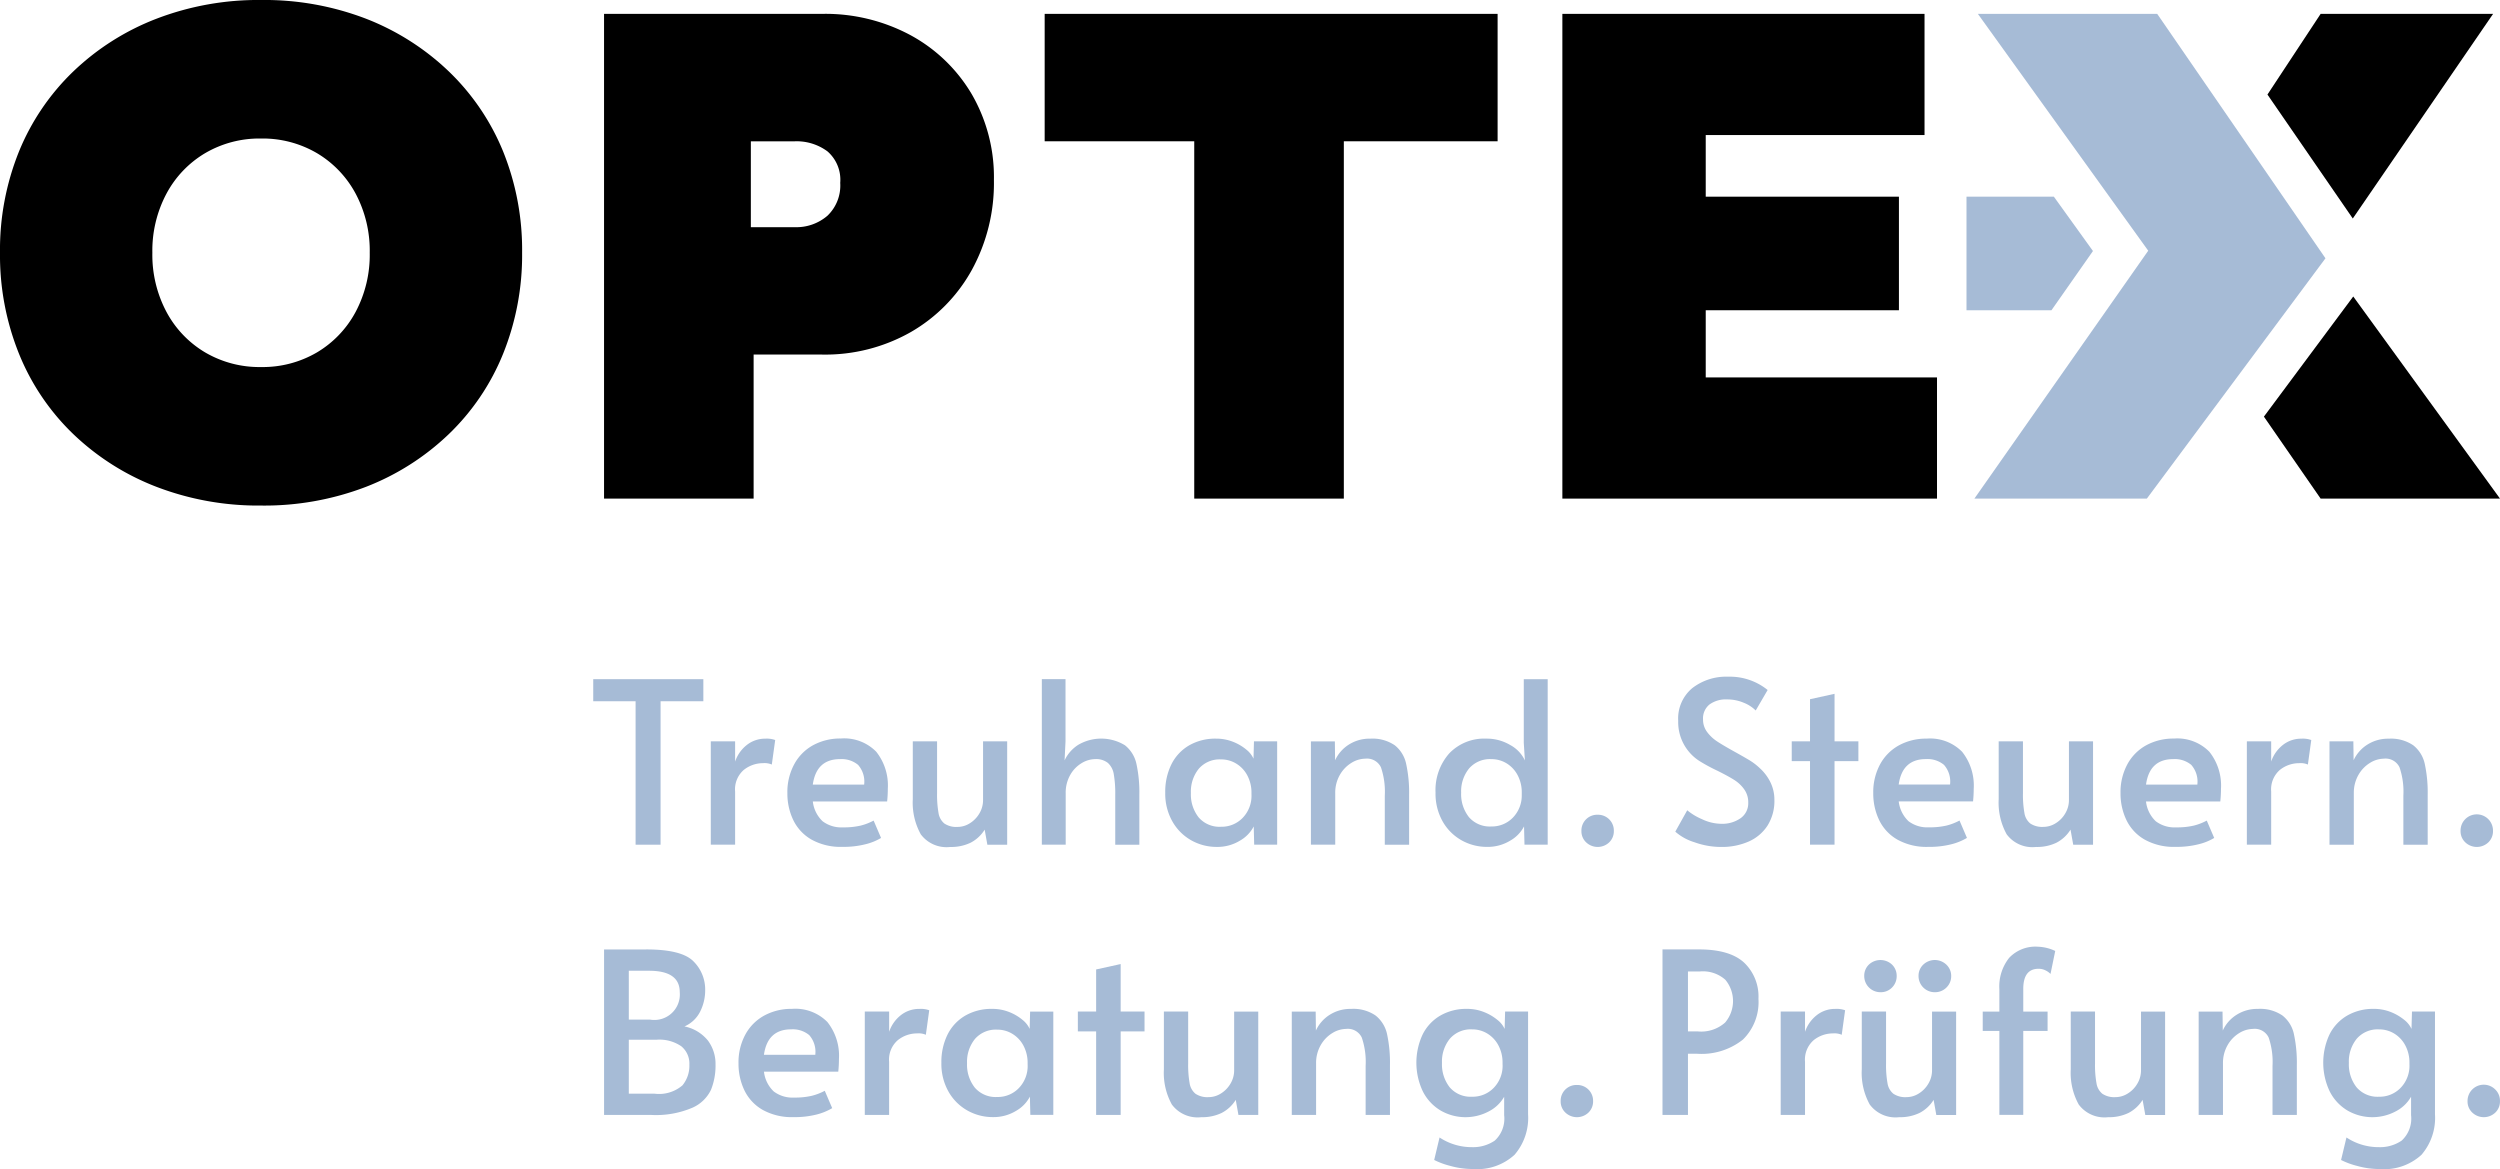 <svg xmlns="http://www.w3.org/2000/svg" width="265" height="123.914" viewBox="0 0 265 123.914">
  <g id="RZ-Logo-OPTEX" transform="translate(0 -1.384)">
    <g id="Gruppe_936" data-name="Gruppe 936" transform="translate(62.883 73.114)">
      <path id="Pfad_889" data-name="Pfad 889" d="M30.833,49.088H33.48V33.882h4.535V31.543H26.343v2.339h4.49Z" transform="translate(-26.343 -31.28)" fill="#a6bbd6"/>
      <path id="Pfad_890" data-name="Pfad 890" d="M37.1,36.785a1.931,1.931,0,0,1,.931.146l.358-2.6a2.628,2.628,0,0,0-1.05-.143,3.111,3.111,0,0,0-1.957.668,3.756,3.756,0,0,0-1.241,1.764V34.469H31.563V45.426h2.578V39.793A2.726,2.726,0,0,1,35.06,37.5,3.258,3.258,0,0,1,37.1,36.785Z" transform="translate(-19.102 -27.619)" fill="#a6bbd6"/>
      <path id="Pfad_891" data-name="Pfad 891" d="M44.894,44.713l-.788-1.84a6.016,6.016,0,0,1-1.361.528,7.774,7.774,0,0,1-1.886.191,3.286,3.286,0,0,1-2.16-.647,3.412,3.412,0,0,1-1.038-2.1h7.877A13,13,0,0,0,45.61,39.5a5.743,5.743,0,0,0-1.229-3.927,4.748,4.748,0,0,0-3.76-1.4,5.987,5.987,0,0,0-2.912.7A5.018,5.018,0,0,0,35.692,36.9a6.187,6.187,0,0,0-.728,3.055,6.509,6.509,0,0,0,.621,2.853,4.763,4.763,0,0,0,1.934,2.077,6.335,6.335,0,0,0,3.27.773,9.447,9.447,0,0,0,2.483-.284A5.946,5.946,0,0,0,44.894,44.713Zm-4.347-8.355a2.738,2.738,0,0,1,1.91.609,2.671,2.671,0,0,1,.645,2.089H37.659Q38.042,36.359,40.547,36.358Z" transform="translate(-14.385 -27.621)" fill="#a6bbd6"/>
      <path id="Pfad_892" data-name="Pfad 892" d="M44.5,45.5a4.751,4.751,0,0,0,2.16-.451,3.824,3.824,0,0,0,1.492-1.385l.286,1.6h2.1V34.3H47.981V40.51a2.746,2.746,0,0,1-.394,1.444,3.02,3.02,0,0,1-1.015,1.038,2.421,2.421,0,0,1-1.289.382,2.271,2.271,0,0,1-1.4-.358,1.791,1.791,0,0,1-.621-1.11,11.125,11.125,0,0,1-.155-2.113V34.3H40.533v6.135a6.932,6.932,0,0,0,.847,3.724A3.407,3.407,0,0,0,44.5,45.5Z" transform="translate(-6.66 -27.451)" fill="#a6bbd6"/>
      <path id="Pfad_893" data-name="Pfad 893" d="M51.92,40.019a2,2,0,0,1,1.349.406,2.043,2.043,0,0,1,.621,1.194,11.9,11.9,0,0,1,.155,2.172v5.3H56.6V43.814a14.23,14.23,0,0,0-.31-3.294,3.434,3.434,0,0,0-1.217-1.969A4.823,4.823,0,0,0,50.13,38.5a3.888,3.888,0,0,0-1.456,1.657l.1-2.029V31.542H46.263V49.087h2.53V43.645a3.807,3.807,0,0,1,.477-1.943,3.386,3.386,0,0,1,1.205-1.253A2.836,2.836,0,0,1,51.92,40.019Z" transform="translate(1.288 -31.282)" fill="#a6bbd6"/>
      <path id="Pfad_894" data-name="Pfad 894" d="M61.1,36.308a2.588,2.588,0,0,0-.764-.964,5.11,5.11,0,0,0-1.408-.826,4.785,4.785,0,0,0-1.79-.334,5.547,5.547,0,0,0-2.865.716A4.8,4.8,0,0,0,52.4,36.9a6.557,6.557,0,0,0-.656,3.01,5.968,5.968,0,0,0,.752,3.041A5.269,5.269,0,0,0,54.5,44.961a5.473,5.473,0,0,0,2.733.7,4.56,4.56,0,0,0,2.411-.654,3.71,3.71,0,0,0,1.48-1.516l.048,1.934h2.435V34.472H61.148Zm-.215,3.8a3.362,3.362,0,0,1-.931,2.471,3.09,3.09,0,0,1-2.292.945,2.916,2.916,0,0,1-2.375-.991,3.918,3.918,0,0,1-.824-2.59,3.846,3.846,0,0,1,.835-2.566,2.923,2.923,0,0,1,2.363-.991,3.04,3.04,0,0,1,1.623.454,3.2,3.2,0,0,1,1.17,1.263,3.87,3.87,0,0,1,.43,1.84V40.1Z" transform="translate(8.889 -27.618)" fill="#a6bbd6"/>
      <path id="Pfad_895" data-name="Pfad 895" d="M67.1,34.887a4.184,4.184,0,0,0-2.6-.7,4.075,4.075,0,0,0-2.294.645,3.876,3.876,0,0,0-1.432,1.647l-.024-2.005H58.212V45.426H60.79V39.984a3.786,3.786,0,0,1,.489-1.955,3.536,3.536,0,0,1,1.229-1.277,2.844,2.844,0,0,1,1.456-.444,1.637,1.637,0,0,1,1.673.921,8.014,8.014,0,0,1,.406,3v5.2h2.578V40.153a14.346,14.346,0,0,0-.313-3.294A3.41,3.41,0,0,0,67.1,34.887Z" transform="translate(17.862 -27.618)" fill="#a6bbd6"/>
      <path id="Pfad_896" data-name="Pfad 896" d="M73.1,38.3l.119,1.86a3.568,3.568,0,0,0-1.552-1.635,4.856,4.856,0,0,0-2.53-.68A5.13,5.13,0,0,0,65.2,39.408a5.877,5.877,0,0,0-1.454,4.165,5.967,5.967,0,0,0,.75,3.041A5.269,5.269,0,0,0,66.5,48.62a5.482,5.482,0,0,0,2.736.7,4.56,4.56,0,0,0,2.411-.654,3.7,3.7,0,0,0,1.48-1.516l.048,1.934h2.459V31.543H73.1V38.3Zm-.217,5.44a3.366,3.366,0,0,1-.931,2.471,3.09,3.09,0,0,1-2.292.945,2.916,2.916,0,0,1-2.375-.991,3.935,3.935,0,0,1-.824-2.59A3.833,3.833,0,0,1,67.3,41.01a2.927,2.927,0,0,1,2.363-.991,3.053,3.053,0,0,1,1.623.451,3.22,3.22,0,0,1,1.17,1.265,3.864,3.864,0,0,1,.43,1.84v.165Z" transform="translate(25.538 -31.28)" fill="#a6bbd6"/>
      <path id="Pfad_897" data-name="Pfad 897" d="M71.943,37.563a1.669,1.669,0,0,0-1.719,1.719,1.607,1.607,0,0,0,.5,1.205,1.774,1.774,0,0,0,2.447,0,1.633,1.633,0,0,0,.489-1.205,1.673,1.673,0,0,0-1.719-1.719Z" transform="translate(34.524 -22.93)" fill="#a6bbd6"/>
      <path id="Pfad_898" data-name="Pfad 898" d="M83.345,41.125a6.376,6.376,0,0,0-1.072-.824c-.382-.232-.933-.547-1.647-.943-.747-.415-1.342-.764-1.778-1.05a4.176,4.176,0,0,1-1.086-1.015,2.183,2.183,0,0,1-.43-1.325,1.9,1.9,0,0,1,.68-1.587,2.942,2.942,0,0,1,1.874-.539,4.449,4.449,0,0,1,1.752.349,3.726,3.726,0,0,1,1.277.824l1.265-2.172A6.367,6.367,0,0,0,80,31.433a5.867,5.867,0,0,0-3.8,1.205A4.188,4.188,0,0,0,74.7,36.112a4.892,4.892,0,0,0,2.318,4.3,18.556,18.556,0,0,0,1.86,1q1.146.573,1.766.967a3.742,3.742,0,0,1,1.05.991,2.346,2.346,0,0,1,.43,1.408,1.936,1.936,0,0,1-.8,1.647,3.377,3.377,0,0,1-2.065.6,4.839,4.839,0,0,1-2.039-.489,6.283,6.283,0,0,1-1.564-.945l-1.265,2.268a5.486,5.486,0,0,0,2.031,1.122,8.353,8.353,0,0,0,2.838.5,7.058,7.058,0,0,0,2.9-.571,4.551,4.551,0,0,0,2.008-1.695,4.9,4.9,0,0,0,.728-2.724,4.193,4.193,0,0,0-.43-1.886A4.975,4.975,0,0,0,83.345,41.125Z" transform="translate(40.307 -31.433)" fill="#a6bbd6"/>
      <path id="Pfad_899" data-name="Pfad 899" d="M84.1,32.193l-2.6.573V37.23H79.563v2.1H81.5v8.856h2.6V39.33h2.528v-2.1H84.1Z" transform="translate(47.478 -30.379)" fill="#a6bbd6"/>
      <path id="Pfad_900" data-name="Pfad 900" d="M88.84,34.183a6,6,0,0,0-2.912.7A5.032,5.032,0,0,0,83.911,36.9a6.213,6.213,0,0,0-.728,3.055,6.509,6.509,0,0,0,.621,2.853,4.763,4.763,0,0,0,1.934,2.077,6.329,6.329,0,0,0,3.27.773,9.459,9.459,0,0,0,2.483-.284,6.1,6.1,0,0,0,1.623-.668l-.788-1.84a6.041,6.041,0,0,1-1.358.528,7.774,7.774,0,0,1-1.886.191,3.286,3.286,0,0,1-2.16-.647,3.425,3.425,0,0,1-1.038-2.1H93.76a13,13,0,0,0,.072-1.339A5.744,5.744,0,0,0,92.6,35.575,4.762,4.762,0,0,0,88.84,34.183Zm-2.96,4.87q.38-2.7,2.888-2.7a2.738,2.738,0,0,1,1.91.609,2.671,2.671,0,0,1,.645,2.089Z" transform="translate(52.499 -27.619)" fill="#a6bbd6"/>
      <path id="Pfad_901" data-name="Pfad 901" d="M98.755,45.26V34.3H96.2v6.206a2.746,2.746,0,0,1-.394,1.444,2.978,2.978,0,0,1-1.015,1.038,2.427,2.427,0,0,1-1.289.382,2.271,2.271,0,0,1-1.4-.358,1.791,1.791,0,0,1-.621-1.11,10.928,10.928,0,0,1-.155-2.113V34.3H88.753v6.135a6.932,6.932,0,0,0,.847,3.724A3.4,3.4,0,0,0,92.716,45.5a4.751,4.751,0,0,0,2.16-.451,3.824,3.824,0,0,0,1.492-1.385l.286,1.6h2.1Z" transform="translate(60.225 -27.452)" fill="#a6bbd6"/>
      <path id="Pfad_902" data-name="Pfad 902" d="M104.093,44.713l-.788-1.84a6.041,6.041,0,0,1-1.358.528,7.774,7.774,0,0,1-1.886.191,3.286,3.286,0,0,1-2.16-.647,3.424,3.424,0,0,1-1.038-2.1h7.877a13,13,0,0,0,.072-1.339,5.744,5.744,0,0,0-1.232-3.927,4.748,4.748,0,0,0-3.76-1.4,6,6,0,0,0-2.912.7A5.032,5.032,0,0,0,94.891,36.9a6.213,6.213,0,0,0-.728,3.055,6.509,6.509,0,0,0,.621,2.853,4.763,4.763,0,0,0,1.934,2.077,6.329,6.329,0,0,0,3.27.773,9.459,9.459,0,0,0,2.483-.284A5.851,5.851,0,0,0,104.093,44.713Zm-4.342-8.355a2.738,2.738,0,0,1,1.91.609,2.671,2.671,0,0,1,.645,2.089h-5.44Q97.241,36.359,99.751,36.358Z" transform="translate(67.729 -27.621)" fill="#a6bbd6"/>
      <path id="Pfad_903" data-name="Pfad 903" d="M103.595,34.851a3.76,3.76,0,0,0-1.244,1.764V34.469H99.773V45.426h2.578V39.793a2.733,2.733,0,0,1,.919-2.292,3.258,3.258,0,0,1,2.041-.716,1.931,1.931,0,0,1,.931.146l.358-2.6a2.628,2.628,0,0,0-1.05-.143A3.1,3.1,0,0,0,103.595,34.851Z" transform="translate(75.511 -27.618)" fill="#a6bbd6"/>
      <path id="Pfad_904" data-name="Pfad 904" d="M106.024,39.982a3.786,3.786,0,0,1,.489-1.955,3.536,3.536,0,0,1,1.229-1.277,2.844,2.844,0,0,1,1.456-.444,1.634,1.634,0,0,1,1.671.921,8.014,8.014,0,0,1,.406,3v5.2h2.578V40.152a14.365,14.365,0,0,0-.31-3.294,3.425,3.425,0,0,0-1.22-1.969,4.174,4.174,0,0,0-2.6-.7,4.073,4.073,0,0,0-2.292.645A3.86,3.86,0,0,0,106,36.476l-.026-2.005h-2.53V45.427h2.578V39.982Z" transform="translate(80.599 -27.617)" fill="#a6bbd6"/>
      <path id="Pfad_905" data-name="Pfad 905" d="M112.211,40.487a1.633,1.633,0,0,0,.489-1.205,1.719,1.719,0,1,0-3.437,0,1.607,1.607,0,0,0,.5,1.205,1.774,1.774,0,0,0,2.447,0Z" transform="translate(88.674 -22.93)" fill="#a6bbd6"/>
      <path id="Pfad_906" data-name="Pfad 906" d="M35.346,51.705a3.346,3.346,0,0,0,1.671-1.587,5.018,5.018,0,0,0,.525-2.256A4.2,4.2,0,0,0,36.3,44.807q-1.242-1.264-5.013-1.263H26.824V61.089h5.013a9.818,9.818,0,0,0,4.344-.764,3.926,3.926,0,0,0,1.981-1.91,6.89,6.89,0,0,0,.477-2.674,4.128,4.128,0,0,0-.8-2.53A4.286,4.286,0,0,0,35.346,51.705Zm-5.9-5.9H31.6q3.248,0,3.246,2.268a2.7,2.7,0,0,1-3.127,2.912H29.447Zm5.669,12.162a3.8,3.8,0,0,1-2.924.869H29.447V53.114h2.96a4.1,4.1,0,0,1,2.6.692,2.368,2.368,0,0,1,.859,1.955A3.257,3.257,0,0,1,35.117,57.972Z" transform="translate(-25.676 -14.634)" fill="#a6bbd6"/>
      <path id="Pfad_907" data-name="Pfad 907" d="M38.451,46.183a5.987,5.987,0,0,0-2.912.7A5.018,5.018,0,0,0,33.522,48.9a6.187,6.187,0,0,0-.728,3.055,6.509,6.509,0,0,0,.621,2.853,4.763,4.763,0,0,0,1.934,2.077,6.335,6.335,0,0,0,3.27.773,9.447,9.447,0,0,0,2.483-.284,6.138,6.138,0,0,0,1.623-.668l-.788-1.84a6.017,6.017,0,0,1-1.361.528,7.774,7.774,0,0,1-1.886.191,3.286,3.286,0,0,1-2.16-.647,3.412,3.412,0,0,1-1.038-2.1h7.877A13,13,0,0,0,43.44,51.5a5.743,5.743,0,0,0-1.229-3.927A4.769,4.769,0,0,0,38.451,46.183Zm-2.962,4.87q.383-2.7,2.888-2.7a2.738,2.738,0,0,1,1.91.609,2.671,2.671,0,0,1,.645,2.089Z" transform="translate(-17.395 -10.973)" fill="#a6bbd6"/>
      <path id="Pfad_908" data-name="Pfad 908" d="M42.222,46.851a3.756,3.756,0,0,0-1.241,1.764V46.469H38.4V57.426h2.578V51.793A2.726,2.726,0,0,1,41.9,49.5a3.254,3.254,0,0,1,2.041-.716,1.931,1.931,0,0,1,.931.146l.358-2.6a2.628,2.628,0,0,0-1.05-.143A3.115,3.115,0,0,0,42.222,46.851Z" transform="translate(-9.615 -10.973)" fill="#a6bbd6"/>
      <path id="Pfad_909" data-name="Pfad 909" d="M51.16,48.308a2.589,2.589,0,0,0-.764-.964,5.111,5.111,0,0,0-1.408-.826,4.785,4.785,0,0,0-1.79-.334,5.547,5.547,0,0,0-2.865.716A4.8,4.8,0,0,0,42.459,48.9a6.557,6.557,0,0,0-.656,3.01,5.968,5.968,0,0,0,.752,3.041,5.269,5.269,0,0,0,2.005,2.005,5.473,5.473,0,0,0,2.733.7,4.56,4.56,0,0,0,2.411-.654,3.71,3.71,0,0,0,1.48-1.516l.048,1.934h2.435V46.472H51.208Zm-.215,3.8a3.362,3.362,0,0,1-.931,2.471,3.09,3.09,0,0,1-2.292.945,2.916,2.916,0,0,1-2.375-.991,3.918,3.918,0,0,1-.824-2.59,3.846,3.846,0,0,1,.835-2.566,2.923,2.923,0,0,1,2.363-.991,3.04,3.04,0,0,1,1.623.454,3.2,3.2,0,0,1,1.17,1.263,3.871,3.871,0,0,1,.43,1.84V52.1Z" transform="translate(-4.899 -10.973)" fill="#a6bbd6"/>
      <path id="Pfad_910" data-name="Pfad 910" d="M52.4,44.193l-2.6.573V49.23H47.863v2.1H49.8v8.856h2.6V51.33h2.53v-2.1H52.4Z" transform="translate(3.507 -13.734)" fill="#a6bbd6"/>
      <path id="Pfad_911" data-name="Pfad 911" d="M59.131,52.509a2.746,2.746,0,0,1-.394,1.444,3.02,3.02,0,0,1-1.015,1.038,2.421,2.421,0,0,1-1.289.382,2.271,2.271,0,0,1-1.4-.358,1.791,1.791,0,0,1-.621-1.11,11.125,11.125,0,0,1-.155-2.113V46.3H51.683v6.135a6.932,6.932,0,0,0,.847,3.724A3.4,3.4,0,0,0,55.646,57.5a4.751,4.751,0,0,0,2.16-.451A3.824,3.824,0,0,0,59.3,55.663l.286,1.6h2.1V46.305H59.131Z" transform="translate(8.806 -10.807)" fill="#a6bbd6"/>
      <path id="Pfad_912" data-name="Pfad 912" d="M66.244,46.887a4.165,4.165,0,0,0-2.6-.7,4.073,4.073,0,0,0-2.292.645,3.876,3.876,0,0,0-1.432,1.647l-.024-2.005H57.362V57.426H59.94V51.984a3.786,3.786,0,0,1,.489-1.955,3.536,3.536,0,0,1,1.229-1.277,2.844,2.844,0,0,1,1.456-.444,1.634,1.634,0,0,1,1.671.921,8.014,8.014,0,0,1,.406,3v5.2H67.77V52.153a14.381,14.381,0,0,0-.308-3.294A3.44,3.44,0,0,0,66.244,46.887Z" transform="translate(16.683 -10.973)" fill="#a6bbd6"/>
      <path id="Pfad_913" data-name="Pfad 913" d="M72.25,48.308a2.587,2.587,0,0,0-.776-.964,5.269,5.269,0,0,0-1.42-.826,4.785,4.785,0,0,0-1.79-.334,5.489,5.489,0,0,0-2.841.716,4.786,4.786,0,0,0-1.874,2.017,7.084,7.084,0,0,0,.038,6.027,4.951,4.951,0,0,0,1.883,2.017,5.266,5.266,0,0,0,5.111.084A3.941,3.941,0,0,0,72.2,55.5V57.45a3.158,3.158,0,0,1-1,2.7,4.078,4.078,0,0,1-2.411.692,6.179,6.179,0,0,1-3.437-1.026L64.783,62.2a8.159,8.159,0,0,0,1.681.621,8.72,8.72,0,0,0,2.4.337A5.856,5.856,0,0,0,73.3,61.651a5.989,5.989,0,0,0,1.435-4.3V46.469H72.3Zm-.217,3.772A3.366,3.366,0,0,1,71.1,54.55a3.09,3.09,0,0,1-2.292.945,2.916,2.916,0,0,1-2.375-.991,3.936,3.936,0,0,1-.824-2.59,3.833,3.833,0,0,1,.835-2.566,2.927,2.927,0,0,1,2.363-.991,3.053,3.053,0,0,1,1.623.451,3.22,3.22,0,0,1,1.17,1.265,3.864,3.864,0,0,1,.43,1.84v.165Z" transform="translate(24.358 -10.973)" fill="#a6bbd6"/>
      <path id="Pfad_914" data-name="Pfad 914" d="M71.023,49.563A1.669,1.669,0,0,0,69.3,51.282a1.607,1.607,0,0,0,.5,1.205,1.774,1.774,0,0,0,2.447,0,1.633,1.633,0,0,0,.489-1.205,1.673,1.673,0,0,0-1.719-1.719Z" transform="translate(33.248 -6.285)" fill="#a6bbd6"/>
      <path id="Pfad_915" data-name="Pfad 915" d="M77.691,43.543H73.824V61.088h2.7V54.6h.931a7.035,7.035,0,0,0,4.894-1.5,5.556,5.556,0,0,0,1.647-4.323,4.945,4.945,0,0,0-1.516-3.829Q80.959,43.543,77.691,43.543ZM80.458,51.3a3.812,3.812,0,0,1-2.934.931h-1v-6.35h1.241a3.575,3.575,0,0,1,2.724.883,3.526,3.526,0,0,1-.029,4.535Z" transform="translate(39.517 -14.635)" fill="#a6bbd6"/>
      <path id="Pfad_916" data-name="Pfad 916" d="M82.895,46.851a3.76,3.76,0,0,0-1.244,1.764V46.469H79.073V57.426h2.578V51.793A2.733,2.733,0,0,1,82.57,49.5a3.258,3.258,0,0,1,2.041-.716,1.931,1.931,0,0,1,.931.146l.358-2.6a2.628,2.628,0,0,0-1.05-.143A3.1,3.1,0,0,0,82.895,46.851Z" transform="translate(46.798 -10.973)" fill="#a6bbd6"/>
      <path id="Pfad_917" data-name="Pfad 917" d="M86.912,47.427a1.685,1.685,0,0,0,1.244-.5,1.657,1.657,0,0,0,.5-1.217,1.631,1.631,0,0,0-.5-1.194,1.776,1.776,0,0,0-2.461-.012,1.62,1.62,0,0,0-.5,1.205,1.712,1.712,0,0,0,1.719,1.719Z" transform="translate(55.287 -13.983)" fill="#a6bbd6"/>
      <path id="Pfad_918" data-name="Pfad 918" d="M84.5,47.427a1.643,1.643,0,0,0,1.232-.5,1.685,1.685,0,0,0,.489-1.217,1.646,1.646,0,0,0-.489-1.205,1.792,1.792,0,0,0-2.461,0,1.636,1.636,0,0,0-.489,1.205A1.712,1.712,0,0,0,84.5,47.427Z" transform="translate(51.944 -13.983)" fill="#a6bbd6"/>
      <path id="Pfad_919" data-name="Pfad 919" d="M90.121,52.509a2.746,2.746,0,0,1-.394,1.444,2.979,2.979,0,0,1-1.015,1.038,2.427,2.427,0,0,1-1.289.382,2.271,2.271,0,0,1-1.4-.358,1.791,1.791,0,0,1-.621-1.11,10.929,10.929,0,0,1-.155-2.113V46.3H82.673v6.135a6.932,6.932,0,0,0,.847,3.724A3.4,3.4,0,0,0,86.636,57.5a4.751,4.751,0,0,0,2.16-.451,3.824,3.824,0,0,0,1.492-1.385l.286,1.6h2.1V46.305H90.121v6.2Z" transform="translate(51.792 -10.807)" fill="#a6bbd6"/>
      <path id="Pfad_920" data-name="Pfad 920" d="M90.849,44.6a4.882,4.882,0,0,0-1.041,3.33V50.3H88.044v2.051h1.764v8.9h2.533v-8.9h2.578V50.3H92.341V47.839q.025-2.077,1.623-2.077a1.61,1.61,0,0,1,.752.179,1.791,1.791,0,0,1,.513.37l.5-2.437a4.656,4.656,0,0,0-1.84-.451A3.831,3.831,0,0,0,90.849,44.6Z" transform="translate(59.242 -14.802)" fill="#a6bbd6"/>
      <path id="Pfad_921" data-name="Pfad 921" d="M99.4,52.509a2.746,2.746,0,0,1-.394,1.444,2.979,2.979,0,0,1-1.015,1.038,2.427,2.427,0,0,1-1.289.382,2.271,2.271,0,0,1-1.4-.358,1.791,1.791,0,0,1-.621-1.11,10.929,10.929,0,0,1-.155-2.113V46.3H91.953v6.135a6.932,6.932,0,0,0,.847,3.724A3.4,3.4,0,0,0,95.916,57.5a4.751,4.751,0,0,0,2.16-.451,3.824,3.824,0,0,0,1.492-1.385l.286,1.6h2.1V46.305H99.4v6.2Z" transform="translate(64.664 -10.807)" fill="#a6bbd6"/>
      <path id="Pfad_922" data-name="Pfad 922" d="M106.514,46.887a4.174,4.174,0,0,0-2.6-.7,4.073,4.073,0,0,0-2.292.645,3.86,3.86,0,0,0-1.432,1.647l-.026-2.005h-2.53V57.426h2.578V51.984a3.786,3.786,0,0,1,.489-1.955,3.536,3.536,0,0,1,1.229-1.277,2.844,2.844,0,0,1,1.456-.444,1.634,1.634,0,0,1,1.671.921,8.014,8.014,0,0,1,.406,3v5.2h2.578V52.153a14.364,14.364,0,0,0-.31-3.294A3.4,3.4,0,0,0,106.514,46.887Z" transform="translate(72.541 -10.973)" fill="#a6bbd6"/>
      <path id="Pfad_923" data-name="Pfad 923" d="M112.52,48.308a2.587,2.587,0,0,0-.776-.964,5.269,5.269,0,0,0-1.42-.826,4.785,4.785,0,0,0-1.79-.334,5.489,5.489,0,0,0-2.841.716,4.786,4.786,0,0,0-1.874,2.017,7.084,7.084,0,0,0,.038,6.027,4.951,4.951,0,0,0,1.883,2.017,5.266,5.266,0,0,0,5.111.084,3.941,3.941,0,0,0,1.623-1.549V57.45a3.158,3.158,0,0,1-1,2.7,4.078,4.078,0,0,1-2.411.692,6.179,6.179,0,0,1-3.437-1.026l-.571,2.387a8.158,8.158,0,0,0,1.681.621,8.72,8.72,0,0,0,2.4.337,5.856,5.856,0,0,0,4.438-1.506,5.989,5.989,0,0,0,1.435-4.3V46.469H112.57Zm-.217,3.772a3.366,3.366,0,0,1-.931,2.471,3.09,3.09,0,0,1-2.292.945,2.916,2.916,0,0,1-2.375-.991,3.936,3.936,0,0,1-.824-2.59,3.833,3.833,0,0,1,.835-2.566,2.927,2.927,0,0,1,2.363-.991,3.053,3.053,0,0,1,1.623.451,3.22,3.22,0,0,1,1.17,1.265,3.864,3.864,0,0,1,.43,1.84v.165Z" transform="translate(80.216 -10.973)" fill="#a6bbd6"/>
      <path id="Pfad_924" data-name="Pfad 924" d="M112.521,50.052a1.718,1.718,0,0,0-2.948,1.229,1.607,1.607,0,0,0,.5,1.205,1.774,1.774,0,0,0,2.447,0,1.633,1.633,0,0,0,.489-1.205A1.659,1.659,0,0,0,112.521,50.052Z" transform="translate(89.104 -6.285)" fill="#a6bbd6"/>
    </g>
    <g id="Gruppe_937" data-name="Gruppe 937" transform="translate(0 1.384)">
      <path id="Pfad_925" data-name="Pfad 925" d="M124.606,2h-18.28l-5.638,8.553,9.045,13.139Z" transform="translate(139.662 -0.53)"/>
      <path id="Pfad_926" data-name="Pfad 926" d="M110,14.55,100.53,27.285l6.013,8.689h19.013Z" transform="translate(139.444 16.878)"/>
      <path id="Pfad_927" data-name="Pfad 927" d="M47.565,8.946a26.6,26.6,0,0,0-8.77-5.579A30.063,30.063,0,0,0,27.674,1.384,30.129,30.129,0,0,0,16.59,3.368,26.474,26.474,0,0,0,7.782,8.946a24.721,24.721,0,0,0-5.762,8.479A27.864,27.864,0,0,0,0,28.179,27.928,27.928,0,0,0,2.019,38.895a24.573,24.573,0,0,0,5.762,8.515,26.484,26.484,0,0,0,8.808,5.579,30.138,30.138,0,0,0,11.083,1.984,30.072,30.072,0,0,0,11.121-1.984,26.534,26.534,0,0,0,8.77-5.579,24.606,24.606,0,0,0,5.762-8.515,27.982,27.982,0,0,0,2.019-10.716,27.864,27.864,0,0,0-2.019-10.754A24.733,24.733,0,0,0,47.565,8.946ZM37.692,34.455a11.037,11.037,0,0,1-4.111,4.294,11.377,11.377,0,0,1-5.91,1.542,11.377,11.377,0,0,1-5.91-1.542,11.02,11.02,0,0,1-4.111-4.294,12.876,12.876,0,0,1-1.5-6.276,12.869,12.869,0,0,1,1.5-6.276,11.02,11.02,0,0,1,4.111-4.294,11.377,11.377,0,0,1,5.91-1.542,11.377,11.377,0,0,1,5.91,1.542A11.053,11.053,0,0,1,37.692,21.9a12.876,12.876,0,0,1,1.5,6.276A12.876,12.876,0,0,1,37.692,34.455Z" transform="translate(0 -1.384)"/>
      <path id="Pfad_928" data-name="Pfad 928" d="M59.34,4.275A19.084,19.084,0,0,0,49.947,2H26.823V53.382H42.678V38.114h7.266a18.356,18.356,0,0,0,9.4-2.387A17.163,17.163,0,0,0,65.8,29.158a19.154,19.154,0,0,0,2.349-9.544,17.535,17.535,0,0,0-2.349-9.1A16.865,16.865,0,0,0,59.34,4.275ZM50.5,23.4a5.047,5.047,0,0,1-3.488,1.21H42.384v-9.1h4.624A5.491,5.491,0,0,1,50.5,16.571a3.984,3.984,0,0,1,1.358,3.34A4.424,4.424,0,0,1,50.5,23.4Z" transform="translate(37.206 -0.53)"/>
      <path id="Pfad_929" data-name="Pfad 929" d="M46.389,15.506H62.244V53.382H78.1V15.506H94.4V2H46.389Z" transform="translate(64.346 -0.53)"/>
      <path id="Pfad_930" data-name="Pfad 930" d="M84.574,33.416h20.479V21.378H84.574V14.845h23.193V2H69.378V53.382H109.09V40.537H84.574Z" transform="translate(96.233 -0.53)"/>
    </g>
    <g id="Gruppe_938" data-name="Gruppe 938" transform="translate(208.448 2.854)">
      <path id="Pfad_931" data-name="Pfad 931" d="M107.052,2H88.042L106.1,27.105,87.674,53.382h18.28l18.934-25.473Z" transform="translate(-86.836 -2)" fill="#a6bbd6"/>
      <path id="Pfad_932" data-name="Pfad 932" d="M100.729,15.878l-4.144-5.76H87.323V22.156h9.007Z" transform="translate(-87.323 9.26)" fill="#a6bbd6"/>
    </g>
  </g>
</svg>
